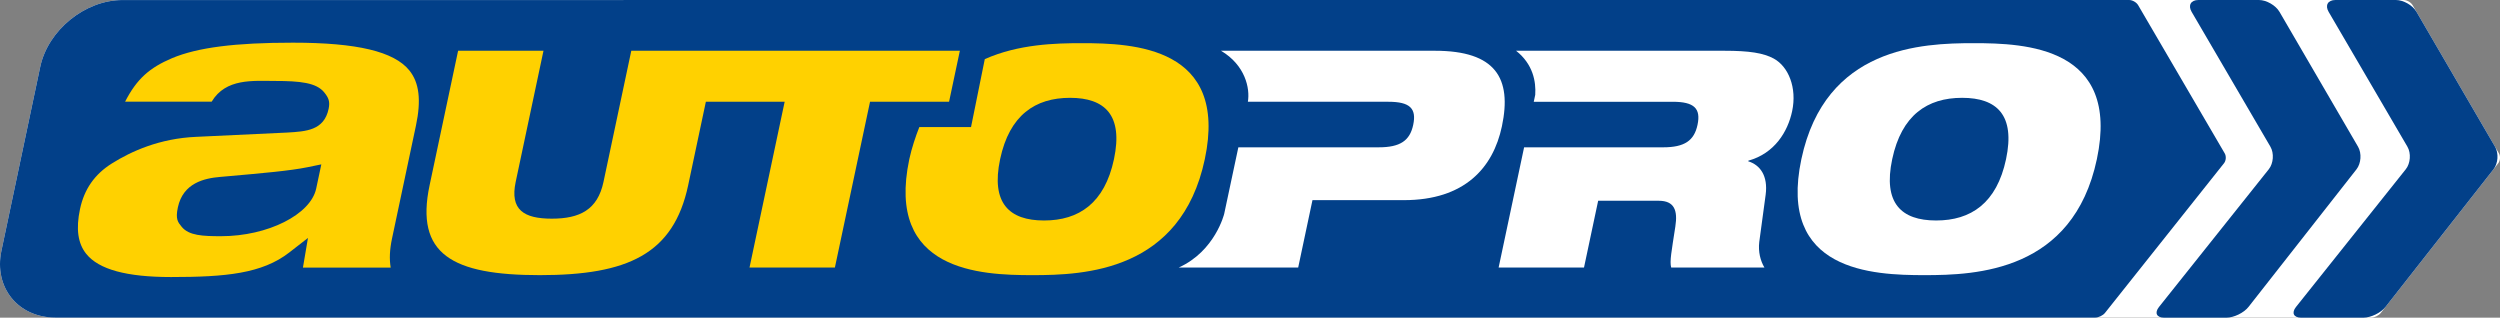 <svg xmlns="http://www.w3.org/2000/svg" id="Ebene_1" viewBox="0 0 362 46"><rect x="0" y="0" width="362" height="46" fill="#808080" stroke="none"/><path d="M361.846,22.212l-12.499-21.464c-.24-.411-.824-.748-1.299-.748h-4.923c-0,0-.001-0-.001-0h-6.075l-68.202.001c-.006,0-.013-.001-.02-.001L17.738.007C12.309.007,6.948,4.365,5.824,9.691L.209,36.301c-1.124,5.326,2.398,9.684,7.827,9.684h323.883c.05.01.106.015.167.015h11.249c.475,0,1.104-.307,1.398-.681l17.013-21.679c.294-.374.338-1.017.099-1.428h0-0Z" style="fill: #fff;"></path><path d="M318.33 0c-1.091-0-1.533.771-.983,1.713l11.41,19.53c.55.942.444,2.411-.236,3.264l-15.899,19.941c-.68.853-.344,1.551.747,1.551h9.009c1.091,0,2.535-.702,3.208-1.561l15.632-19.919c.674-.858.776-2.332.226-3.275l-11.374-19.53C329.521.772,328.18 0,327.089 0l-8.758-0s0,0,0,0Z" style="fill: #024089;"></path><path d="M338.168 0c-1.091-0-1.533.771-.983,1.713l11.41,19.53c.55.942.444,2.411-.236,3.264l-15.899,19.941c-.68.853-.344,1.551.747,1.551h9.009c1.091,0,2.535-.702,3.208-1.561l15.632-19.919c.674-.858.776-2.332.226-3.275l-11.374-19.53C349.36.772,348.018 0,346.927 0l-8.759-0s-0,0-0,0Z" style="fill: #024089;"></path><path d="M322.14,22.209l-12.538-21.462C309.361.336,308.777,0,308.301,0l-39.455.001c-.006,0-.013-.001-.02-.001L17.738.007C12.309.007,6.948,4.365,5.824,9.691L.209,36.301c-1.124,5.326,2.398,9.684,7.827,9.684h295.364c.475,0,1.106-.305,1.402-.677l17.236-21.674c.296-.372.342-1.013.102-1.424h-0Z" style="fill: #024089;"></path><path d="M156.622,6.251c-3.756,0-9.147.133-14.025,2.311l-1.991,9.833h-7.486c-.515,1.291-1.119,3.079-1.452,4.651-3.448,16.267,10.338,16.795,17.835,16.795s21.506-.528,24.954-16.795c3.448-16.267-10.338-16.795-17.835-16.795h0ZM161.304,23.046c-1.351,6.375-5.082,8.881-10.125,8.881-5.042,0-7.711-2.506-6.36-8.881,1.351-6.375,5.083-8.881,10.125-8.881s7.711,2.506,6.36,8.881Z" style="fill: #ffd100;"></path><path d="M207.784,7.35h-30.981c3.519,2.096,4.217,5.443,3.89,7.386h20.352c3.113,0,4.092.967,3.588,3.342-.485,2.286-1.873,3.253-4.986,3.253h-20.333c-.95,4.48-2.05,9.633-2.05,9.633,0,0-1.309,5.4-6.589,7.777h17.302l2.069-9.76h13.24c8.769,0,12.913-4.66,14.19-10.684,1.481-6.991-.924-10.947-9.692-10.947,0,0,0,0,0,0Z" style="fill: #fff;"></path><path d="M256.864,8.493c-1.533-.835-3.616-1.143-7.167-1.143h-30.168c2.468,1.957,2.895,4.47,2.774,6.377l-.214,1.01h20.124c3.113,0,4.092.967,3.588,3.342-.485,2.286-1.873,3.253-4.986,3.253h-20.124l-3.69,17.41h12.363l2.05-9.672h8.768c2.28,0,2.771,1.407,2.408,3.737-.554,3.649-.843,5.012-.6,5.935h13.503c-.584-.967-.918-2.286-.752-3.693l.928-6.859c.358-2.726-.797-4.308-2.526-4.836l.019-.088c3.818-1.055,5.717-4.221,6.341-7.166.727-3.429-.559-6.463-2.641-7.606h0Z" style="fill: #fff;"></path><path d="M285.792,6.251c7.497,0,21.283.528,17.835,16.795s-17.457,16.795-24.954,16.795-21.283-.528-17.835-16.795c3.448-16.267,17.457-16.795,24.954-16.795,0,0,0,0,0,0ZM280.351,31.926c5.042,0,8.773-2.506,10.125-8.881,1.351-6.375-1.319-8.881-6.36-8.881s-8.773,2.506-10.124,8.881c-1.351,6.375,1.318,8.881,6.36,8.881h0Z" style="fill: #fff;"></path><path d="M103.774,7.35h-12.363l-4.026,18.993c-.857,4.045-3.451,5.32-7.485,5.32s-6.087-1.275-5.23-5.32l4.026-18.993h-12.363l-4.128,19.477c-2.115,9.98,3.248,13.014,15.962,13.014s19.363-3.034,21.479-13.014l2.564-12.1h11.409l-5.091,24.014h12.363l5.091-24.014h11.443l1.562-7.377s-35.213,0-35.213,0Z" style="fill: #ffd100;"></path><path d="M42.431,6.18c9.278,0,14.631,1.278,16.847,4.022,1.429,1.769,1.731,4.307.952,7.984l-3.469,16.368c-.335,1.581-.4,2.955-.188,4.199h-12.709c.352-2.141.729-4.298.729-4.298l-2.708,2.106c-3.938,3.062-9.216,3.555-17.112,3.555-6.444,0-10.461-1.096-12.282-3.351-1.216-1.506-1.513-3.627-.908-6.484.611-2.885,2.117-5.045,4.604-6.606,2.796-1.755,6.908-3.633,12.227-3.861l13.193-.621c2.712-.161,5.313-.304,5.974-3.423.225-1.059.006-1.601-.633-2.392-1.136-1.408-3.479-1.655-7.162-1.656-3.12,0-7.094-.422-9.14,3.004h-12.534c1.7-3.321,3.559-4.92,6.781-6.295,3.713-1.557,9.122-2.252,17.538-2.252M32.009,34.202c6.789,0,12.981-3.151,13.774-6.892l.316-1.488.429-2.022-2.019.415c-2.461.506-6.47.859-11.547,1.307l-1.088.096c-2.266.194-5.365.863-6.119,4.415-.368,1.736.019,2.145.553,2.805,1.034,1.28,3.066,1.364,5.702,1.364" style="fill: #ffd100;"></path></svg>